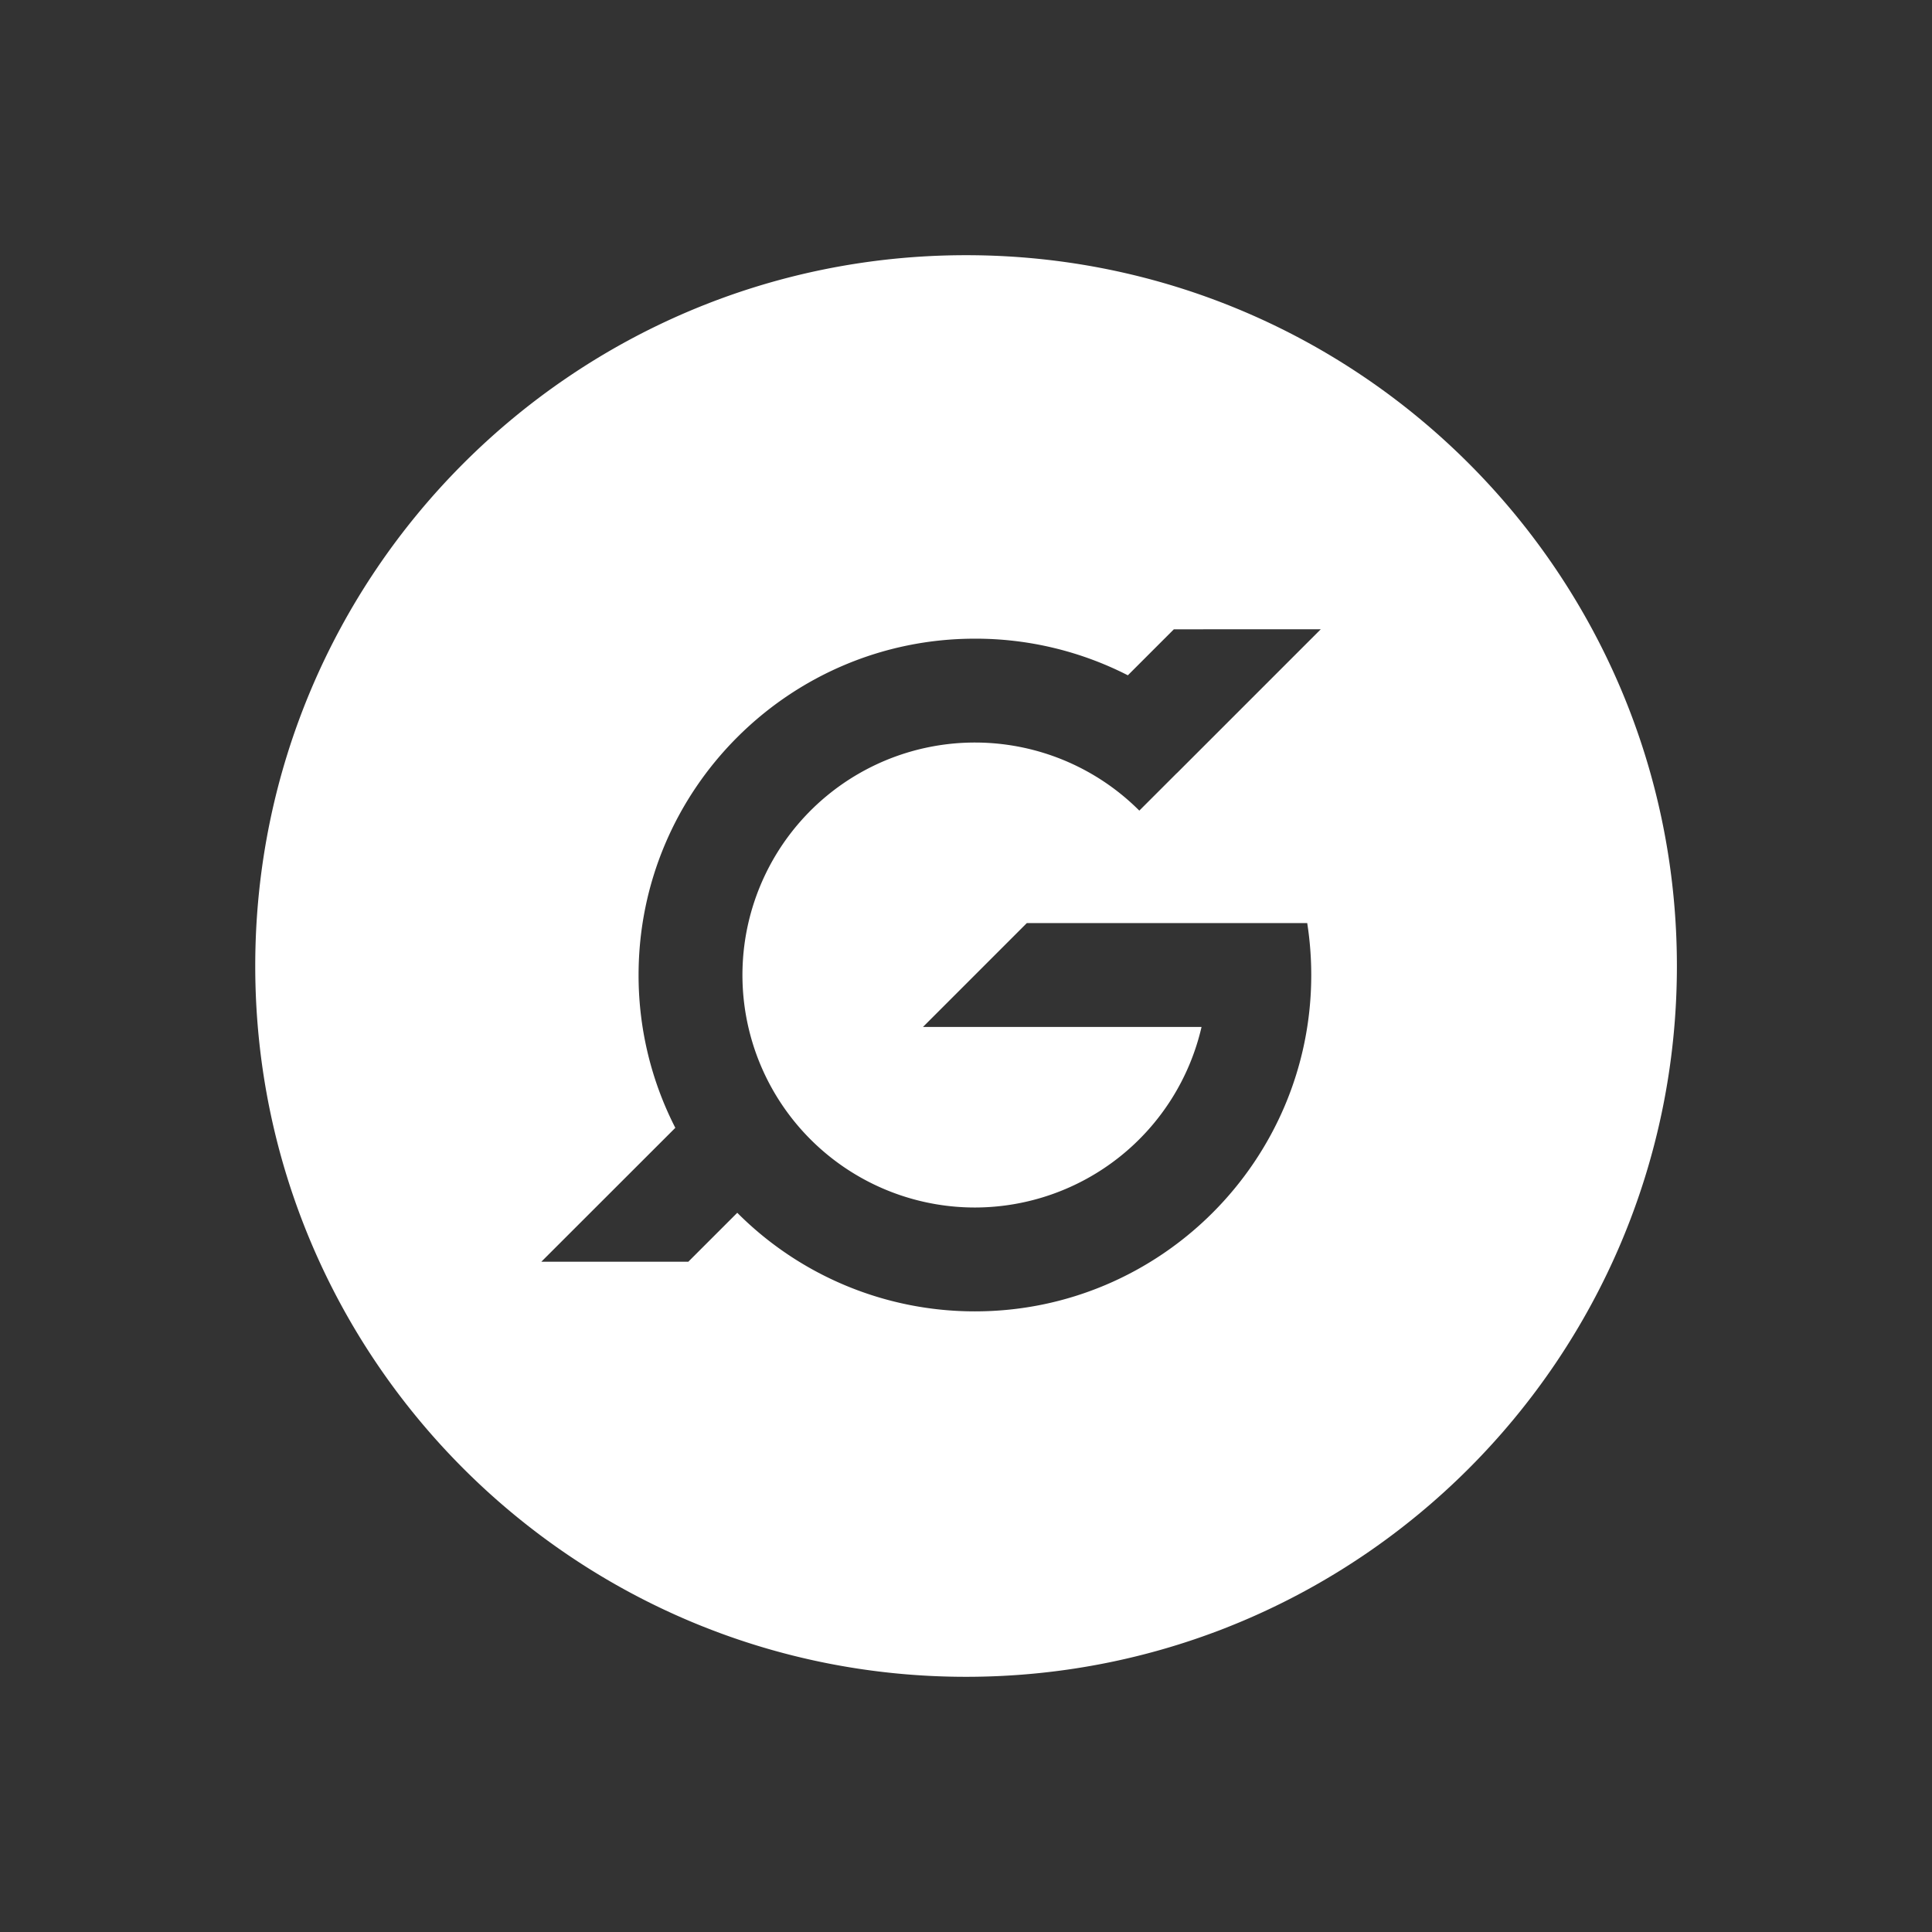 <svg xmlns="http://www.w3.org/2000/svg" xmlns:xlink="http://www.w3.org/1999/xlink" width="1000" height="1000" viewBox="0 0 1000 1000">
    <rect x="0" y="0" width="1000" height="1000" fill="#333333" stroke="none"/>
    <defs>
      <clipPath id="clip-path">
        <path id="Path_72" data-name="Path 72" d="M0,407.826H735.844V-328H0Z" transform="translate(0 328)" fill="#fff"/>
      </clipPath>
      <clipPath id="clip-Logo_Icon_Negative">
        <rect width="1000" height="1000"/>
      </clipPath>
    </defs>
    <g id="Logo_Icon_Negative" data-name="Logo Icon Negative" clip-path="url(#clip-Logo_Icon_Negative)">
      <g id="Group_3720" data-name="Group 3720" transform="translate(132.114 132.087)">
        <g id="Group_152" data-name="Group 152" clip-path="url(#clip-path)">
          <g id="Group_151" data-name="Group 151" transform="translate(0 0)">
            <path id="Path_71" data-name="Path 71" d="M407.836,203.914C407.836.719,243.112-164,39.907-164-163.268-164-328.008.719-328.008,203.914s164.74,367.911,367.915,367.911c203.2,0,367.929-164.72,367.929-367.911M223.494,29.631l-74.509,74.511c0-.011-.02-.011-.02-.027l-19.378,19.374A120.335,120.335,0,1,0,44.493,328.917a120.542,120.542,0,0,0,117.3-93.454H17.606L71.362,181.7H216.494a174.549,174.549,0,0,1,2.084,26.873c0,96.005-78.094,174.1-174.086,174.1A173.522,173.522,0,0,1-78.518,331.648l-25.343,25.341h-76.077l69.361-69.313a173.125,173.125,0,0,1-19.019-79.1c0-95.989,78.1-174.086,174.09-174.086a173.246,173.246,0,0,1,79.162,18.954l23.813-23.811Z" transform="translate(328.008 164.001)" fill="#fff"/>
          </g>
        </g>
      </g>
    </g>
  </svg>